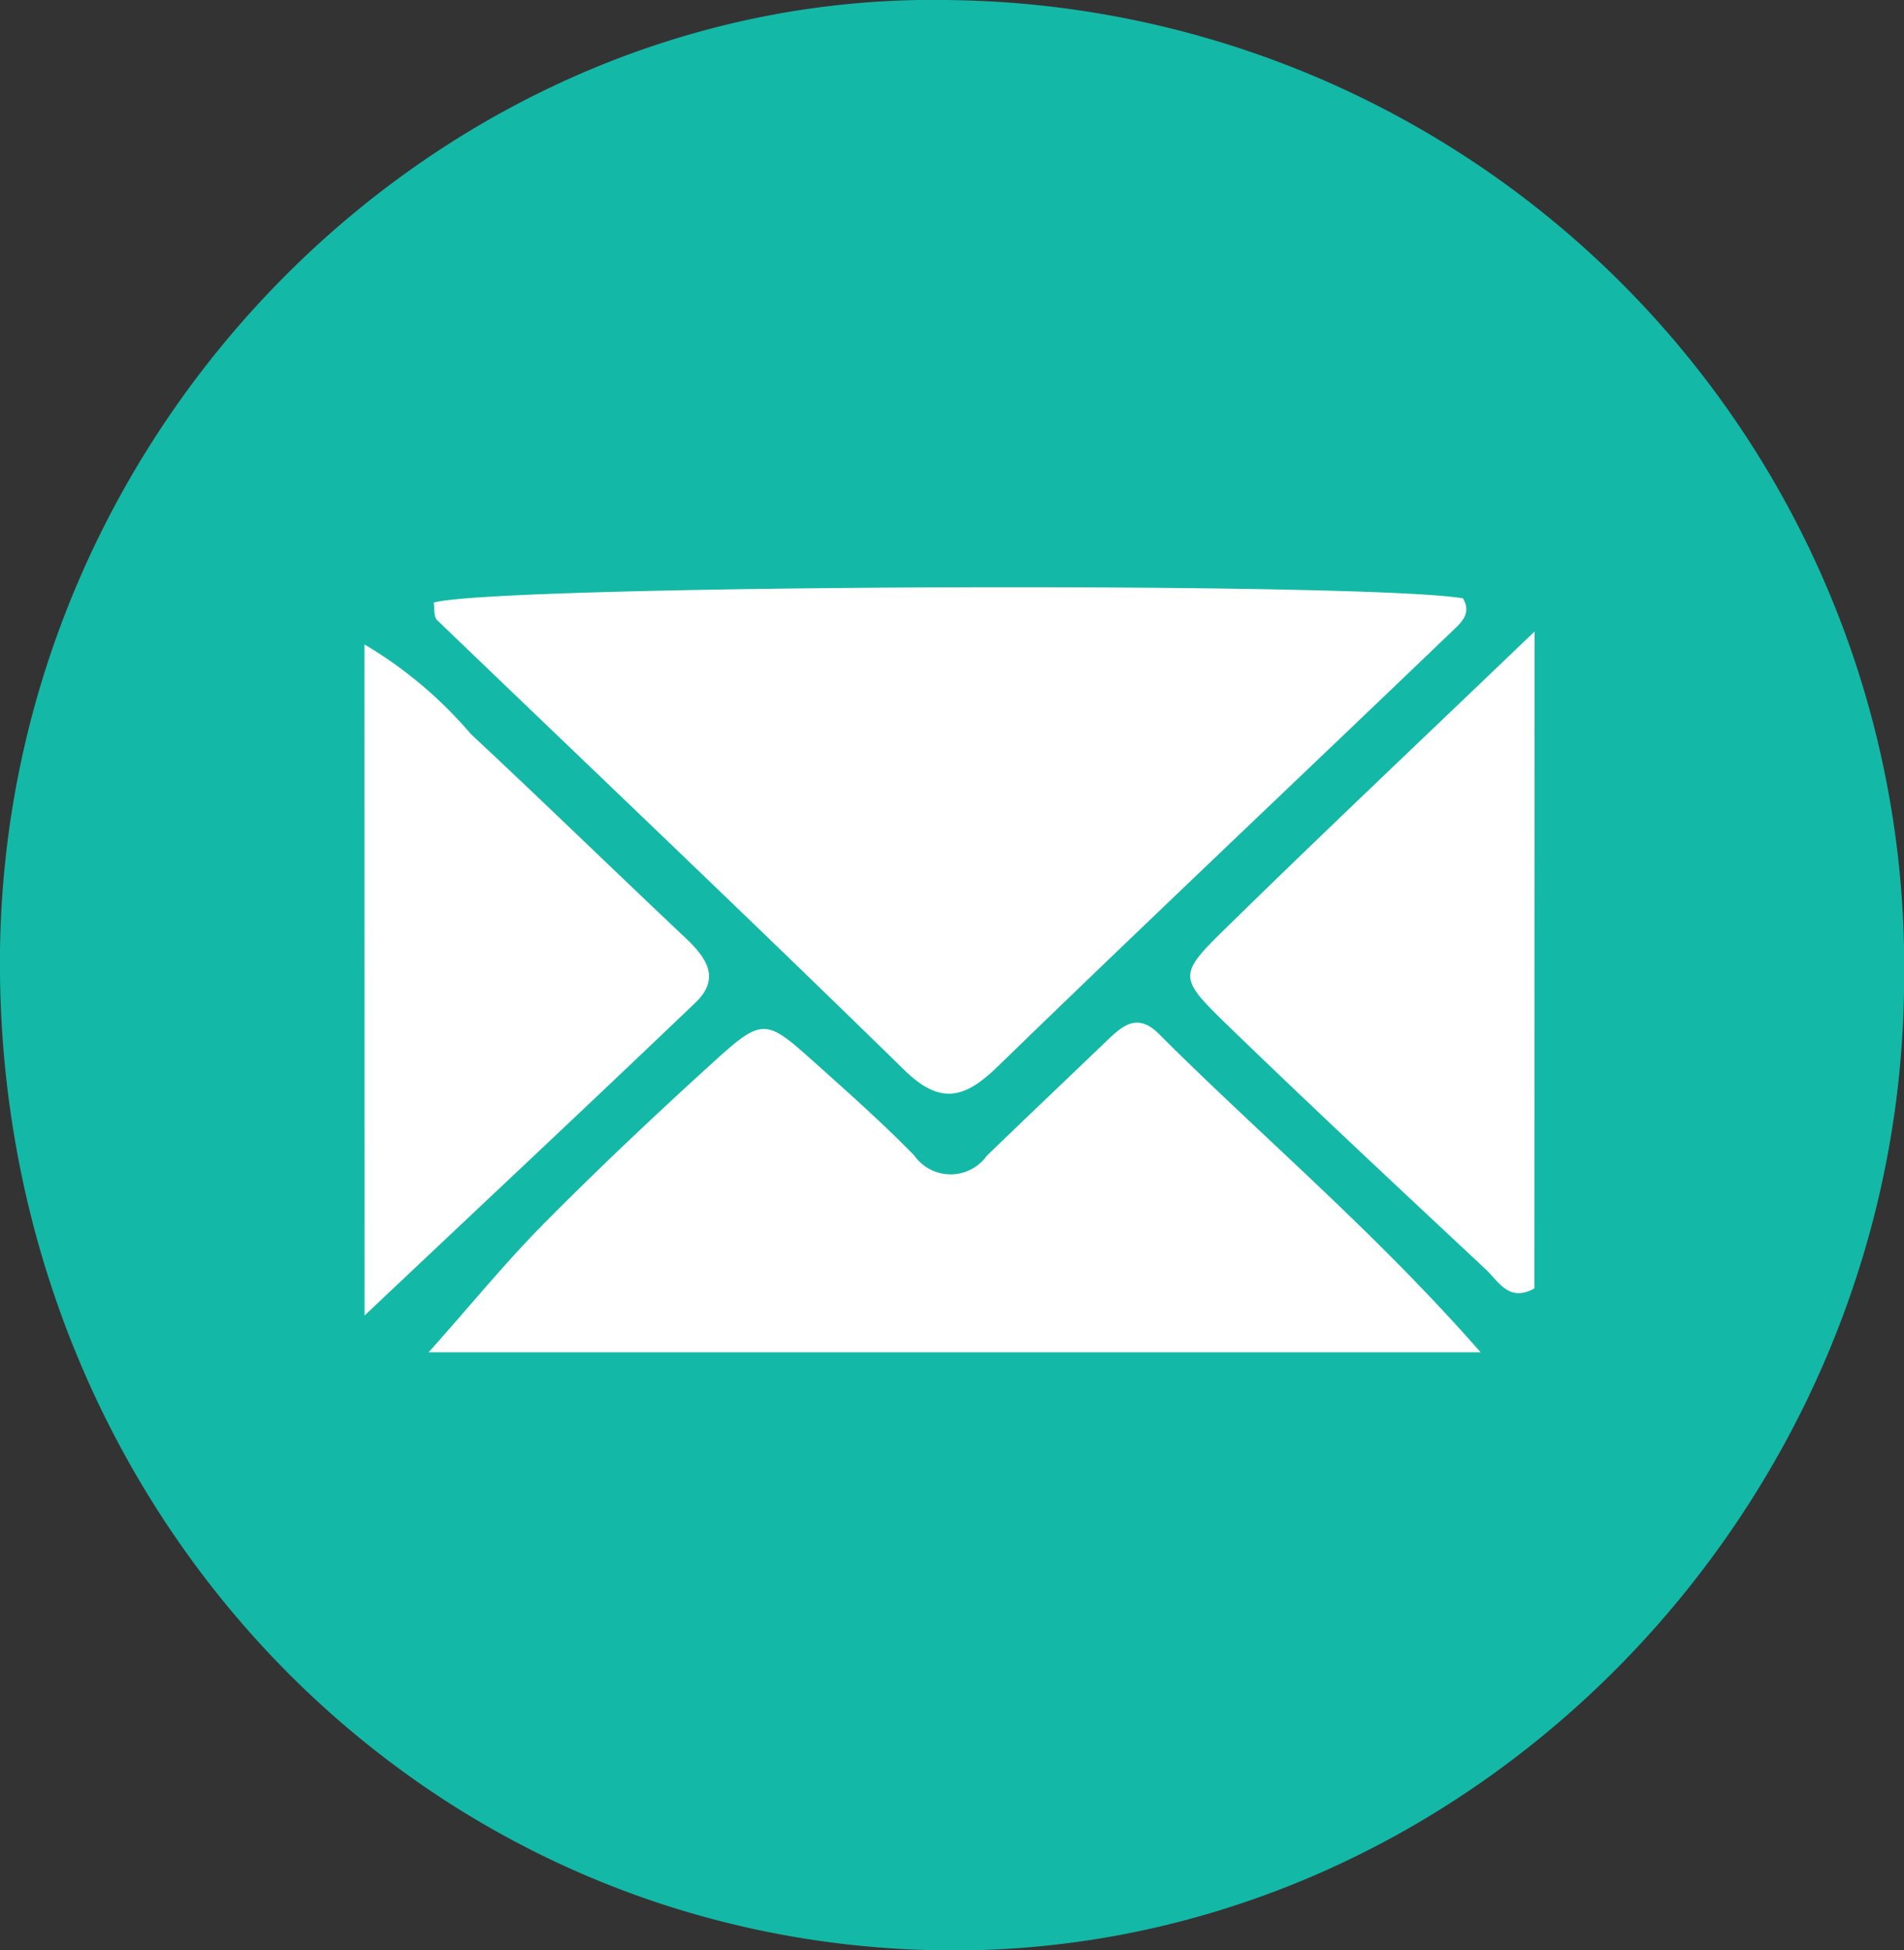<svg xmlns="http://www.w3.org/2000/svg" xmlns:xlink="http://www.w3.org/1999/xlink" width="39.056" height="40" viewBox="0 0 39.056 40"><rect x="0" y="0" width="39.056" height="40" fill="#333333" stroke="none"/><defs><clipPath id="clip-path"><path id="Path_151" data-name="Path 151" d="M0,28.649H39.056v-40H0Z" transform="translate(0 11.351)" fill="none"></path></clipPath></defs><g id="Group_178" data-name="Group 178" transform="translate(0 -196.649)"><g id="Group_177" data-name="Group 177" transform="translate(0 196.649)" clip-path="url(#clip-path)"><g id="Group_175" data-name="Group 175" transform="translate(1.965 1.798)"><path id="Path_149" data-name="Path 149" d="M12.579,25.158A17.563,17.563,0,1,0-4.984,7.6,17.561,17.561,0,0,0,12.579,25.158" transform="translate(4.984 9.968)" fill="#fff"></path></g><g id="Group_176" data-name="Group 176" transform="translate(-0.001 0.001)"><path id="Path_150" data-name="Path 150" d="M13.983,0A19.814,19.814,0,0,1,33.519,20.1C33.484,30.975,24.551,40.052,13.933,40,3.027,39.94-5.6,30.9-5.54,19.631-5.476,8.651,3.6-.226,13.983,0M3.358,12.358c.018.12,0,.285.063.352,3.2,3.076,6.414,6.128,9.585,9.229.747.733,1.247.588,1.924-.07,3.09-3,6.22-5.952,9.324-8.93.176-.169.4-.359.215-.67-2.069-.349-19.833-.278-21.112.088M24.833,27.733c-2.209-2.516-4.5-4.43-6.6-6.53-.472-.472-.793-.123-1.131.2-.8.768-1.6,1.526-2.4,2.3a.913.913,0,0,1-1.491-.011c-.638-.652-1.318-1.258-2-1.868-1.068-.959-1.092-.976-2.192.025C7.865,22.9,6.727,23.973,5.628,25.083c-.8.807-1.526,1.7-2.375,2.65ZM25.939,12.95c-2.357,2.259-4.384,4.172-6.375,6.125-.92.9-.916.98,0,1.875,1.773,1.72,3.577,3.4,5.377,5.085.257.24.469.68.994.388Zm-24,14.029c2.477-2.34,4.648-4.37,6.794-6.424.518-.5.211-.923-.215-1.325-1.473-1.388-2.921-2.8-4.4-4.179a8.666,8.666,0,0,0-2.181-1.836Z" transform="translate(5.54 0.001)" fill="#14b8a6"></path></g></g></g></svg>